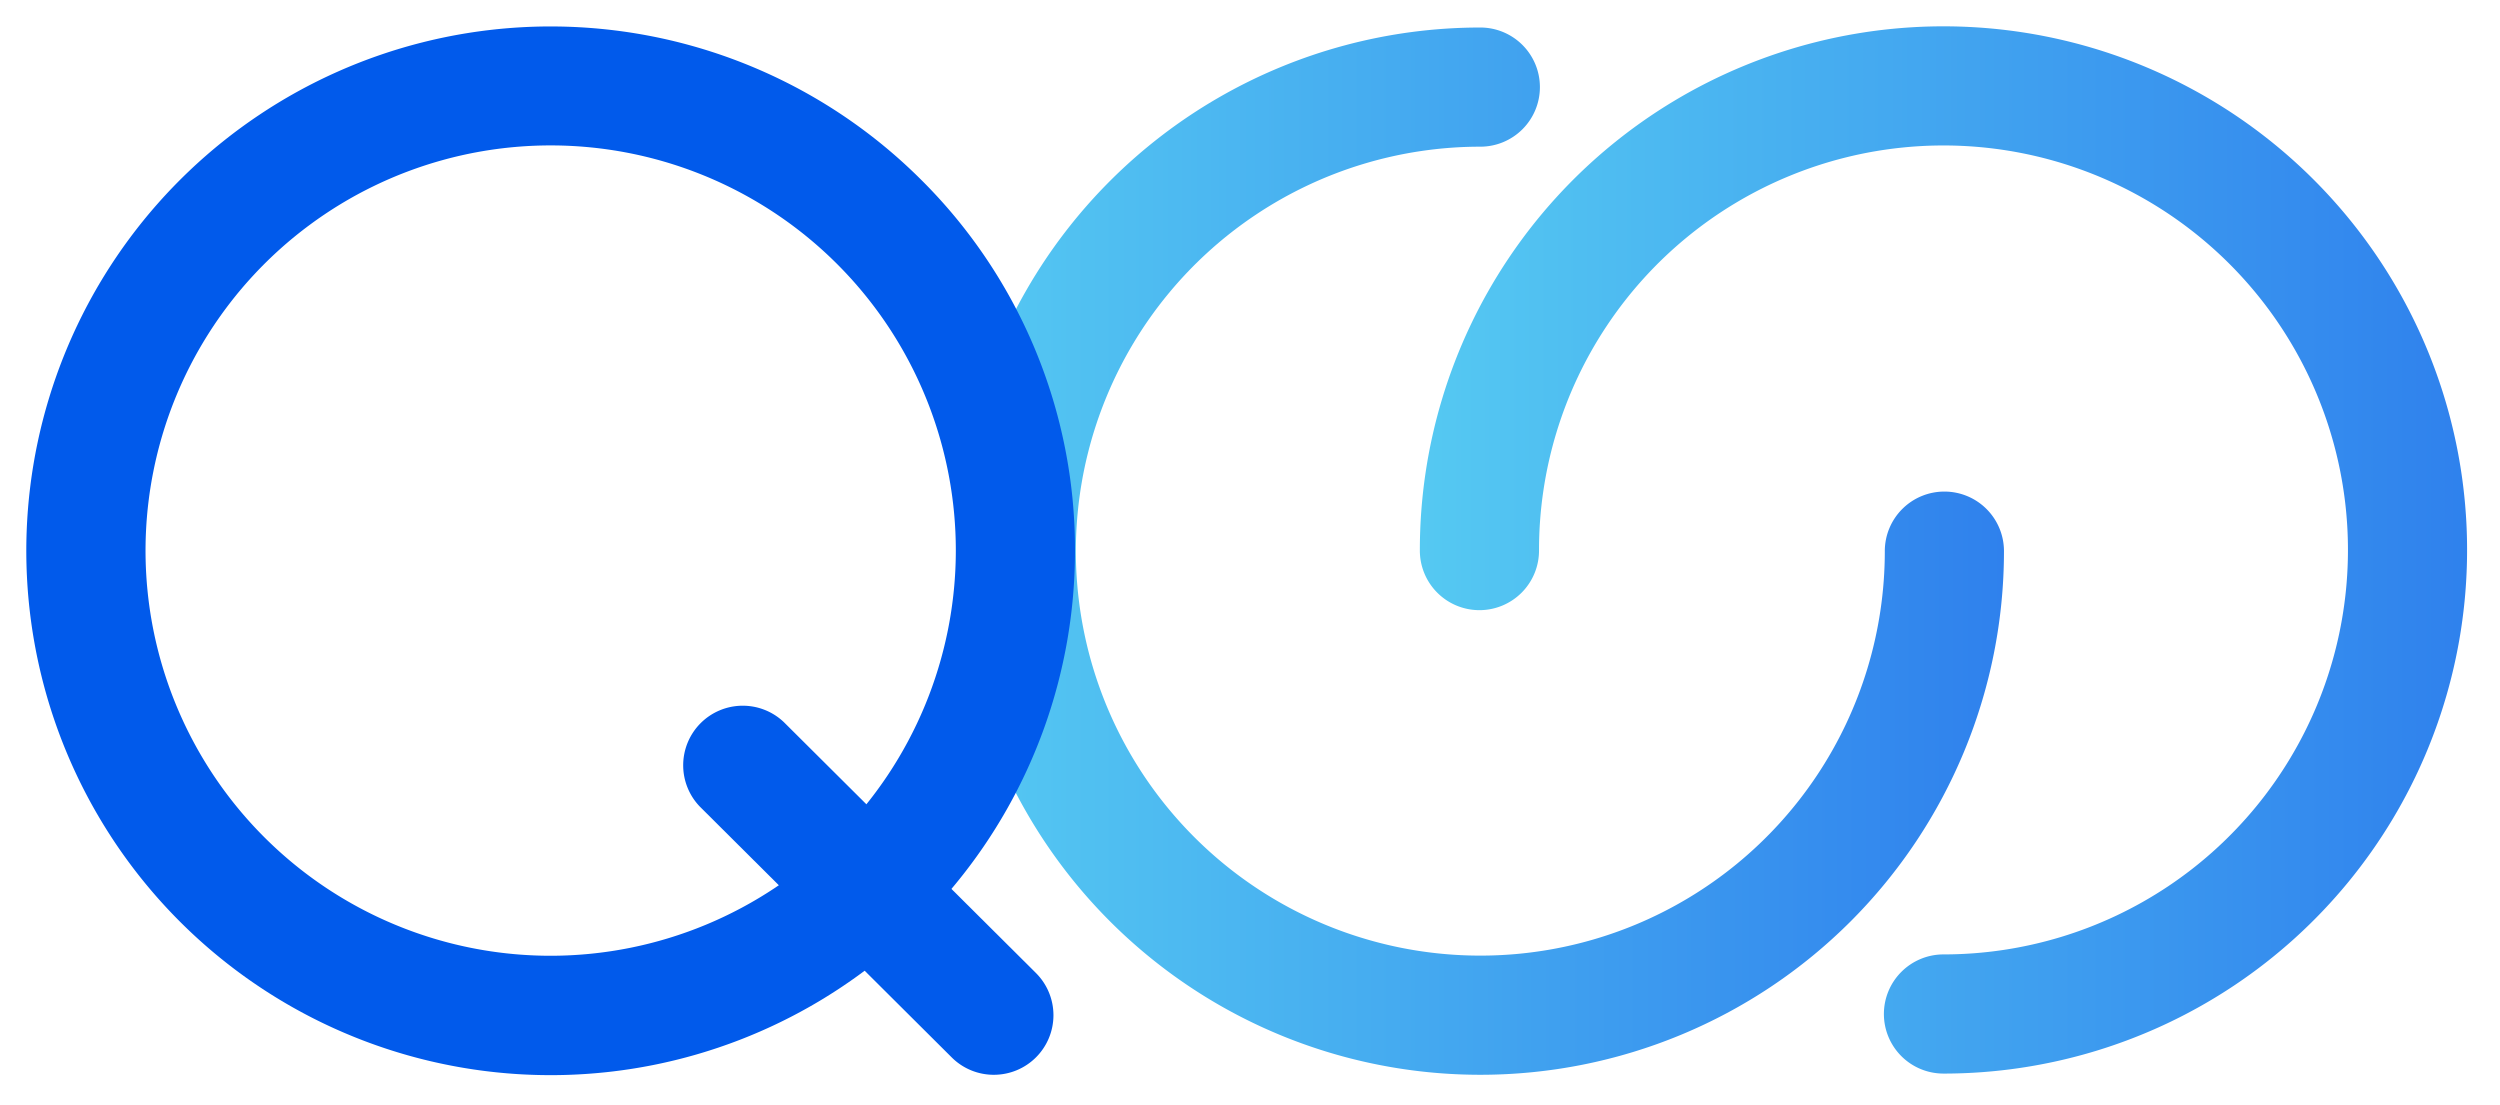 <svg xmlns="http://www.w3.org/2000/svg" width="380" height="168" fill="none" viewBox="0 0 380 168"><g filter="url(#filter0_d_906_1672)"><path fill="url(#paint0_linear_906_1672)" d="M225.012 159.367a79.589 79.589 0 0 1-79.592-79.592A79.59 79.59 0 0 1 225.012.183a9.058 9.058 0 0 1 6.404 15.46 9.058 9.058 0 0 1-6.404 2.653 61.477 61.477 0 0 0-60.298 73.473 61.473 61.473 0 0 0 48.304 48.304 61.482 61.482 0 0 0 63.112-26.142 61.473 61.473 0 0 0 10.361-34.156 9.054 9.054 0 0 1 9.057-9.056 9.054 9.054 0 0 1 9.056 9.056 79.596 79.596 0 0 1-79.592 79.592Z"/><path fill="url(#paint1_linear_906_1672)" d="M295.41 159.184a9.055 9.055 0 0 1-6.403-15.46 9.056 9.056 0 0 1 6.403-2.653 61.473 61.473 0 0 0 34.156-10.361 61.471 61.471 0 0 0 26.142-63.112 61.478 61.478 0 0 0-111.416-22.162 61.483 61.483 0 0 0-10.361 34.156 9.057 9.057 0 1 1-18.113 0A79.59 79.59 0 0 1 264.952 6.06a79.591 79.591 0 1 1 30.458 153.125Z"/><path fill="#015AEB" d="M140.059 23.37a79.696 79.696 0 0 0-100.635-9.918A79.7 79.7 0 1 0 163.399 79.72a79.186 79.186 0 0 0-23.339-56.35ZM83.704 141.276a61.578 61.578 0 0 1-60.398-73.595 61.58 61.58 0 0 1 121.979 12.014 61.634 61.634 0 0 1-61.58 61.581Z"/><path fill="#015AEB" d="M151.081 159.368a9.035 9.035 0 0 1-6.397-2.619l-38.294-38.13a9.059 9.059 0 0 1 .092-12.684 9.059 9.059 0 0 1 12.683-.152l38.309 38.126a9.057 9.057 0 0 1-6.393 15.459Z"/></g><defs><linearGradient id="paint0_linear_906_1672" x1="145.42" x2="304.604" y1="79.796" y2="79.796" gradientUnits="userSpaceOnUse"><stop stop-color="#55C9F2"/><stop offset="1" stop-color="#2F81ED"/></linearGradient><linearGradient id="paint1_linear_906_1672" x1="215.818" x2="375.002" y1="79.592" y2="79.592" gradientUnits="userSpaceOnUse"><stop stop-color="#55C9F2"/><stop offset="1" stop-color="#2F81ED"/></linearGradient><filter id="filter0_d_906_1672" width="379.002" height="167.421" x="0" y="0" color-interpolation-filters="sRGB" filterUnits="userSpaceOnUse"><feFlood flood-opacity="0" result="BackgroundImageFix"/><feColorMatrix in="SourceAlpha" result="hardAlpha" type="matrix" values="0 0 0 0 0 0 0 0 0 0 0 0 0 0 0 0 0 0 127 0"/><feOffset dy="4"/><feGaussianBlur stdDeviation="2"/><feComposite in2="hardAlpha" operator="out"/><feColorMatrix type="matrix" values="0 0 0 0 0 0 0 0 0 0 0 0 0 0 0 0 0 0 0.25 0"/><feBlend in2="BackgroundImageFix" mode="normal" result="effect1_dropShadow_906_1672"/><feBlend in="SourceGraphic" in2="effect1_dropShadow_906_1672" mode="normal" result="shape"/></filter></defs></svg>